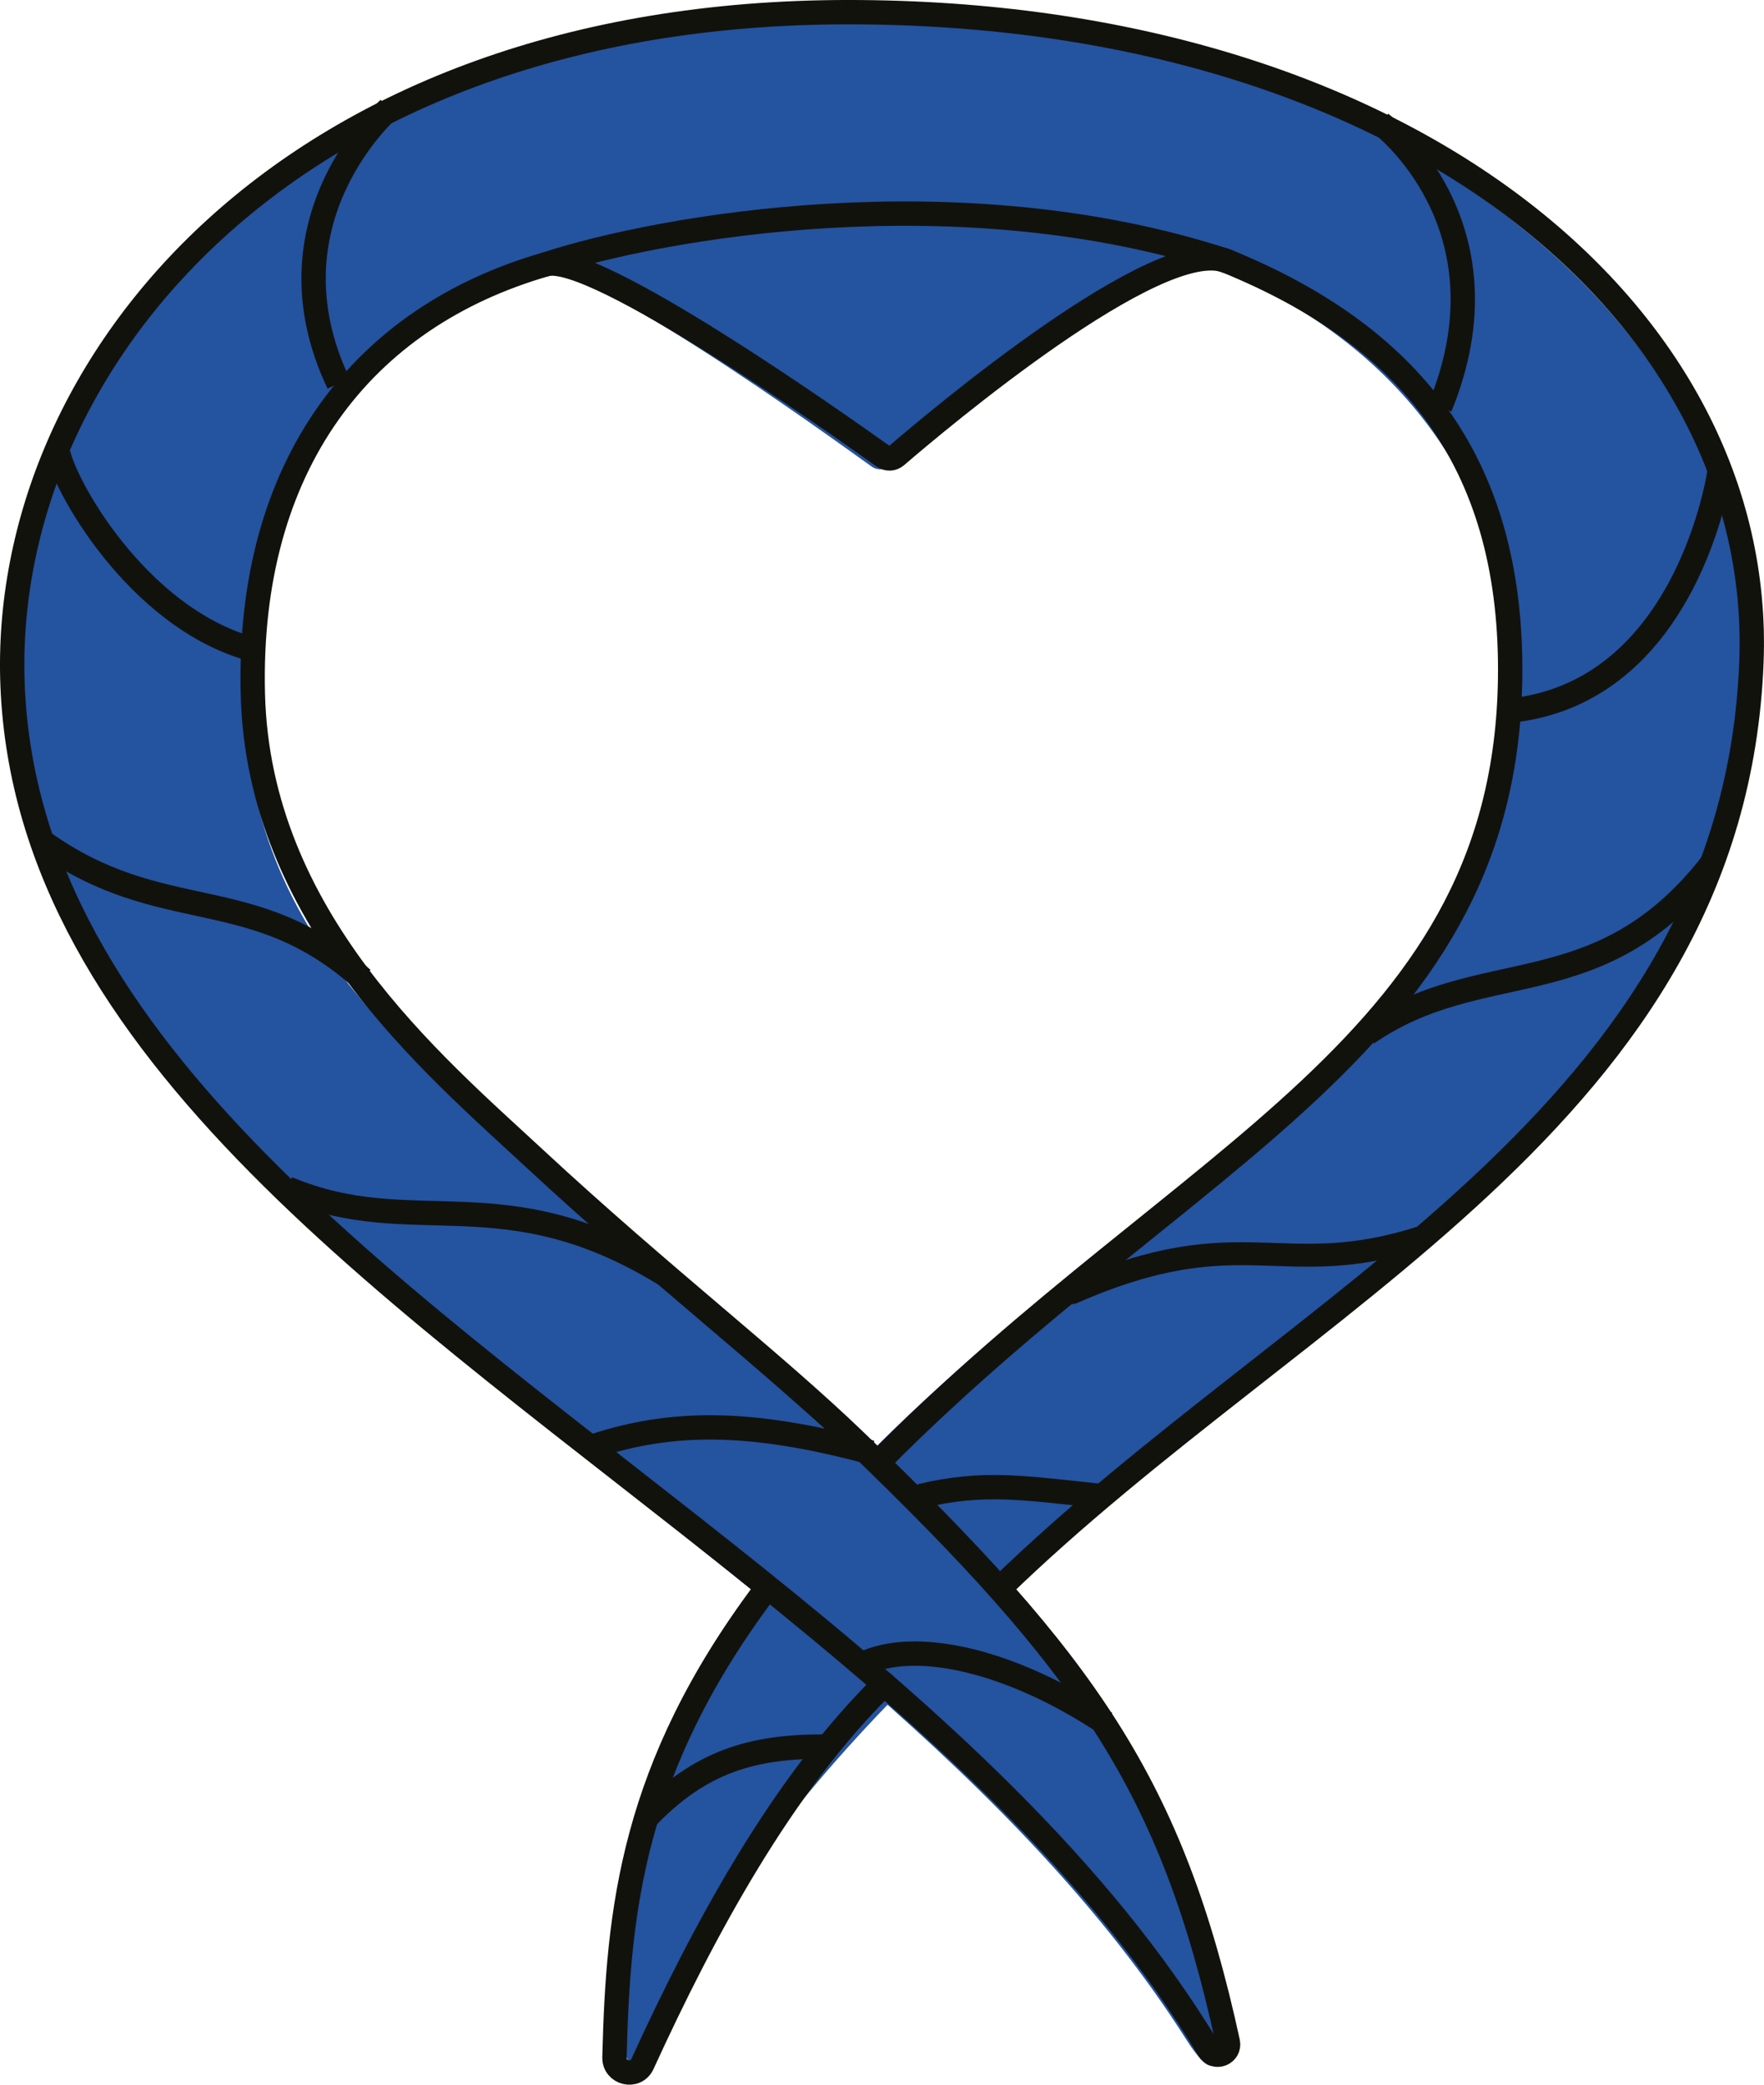 <?xml version="1.0" encoding="UTF-8"?>
<svg id="a" data-name="Layer 1" xmlns="http://www.w3.org/2000/svg" viewBox="0 0 755.79 892.92">
  <defs>
    <style>
      .b {
        stroke-linejoin: round;
      }

      .b, .c {
        stroke-width: 10.43px;
      }

      .b, .c, .d {
        fill: none;
        stroke: #12120d;
      }

      .b, .d {
        stroke-linecap: round;
      }

      .c, .d {
        stroke-miterlimit: 10;
      }

      .d {
        stroke-width: 9.84px;
      }

      .e {
        fill: #2453a0;
        stroke-width: 0px;
      }
    </style>
  </defs>
  <path class="e" d="m381.21,199.58c-2.04,1.75-5.43,1.91-7.61.35-21.42-15.29-123.64-89.31-143.5-83.61-78.57,22.56-129.26,88.03-125.57,186.02,3.98,105.77,80.46,154.77,124.46,195.58,199.46,184.95,261.37,222.64,290.75,370.74,3.85,19.41-.9,21.56-11.51,4.86C366.77,650.75,17.23,532.68,7.83,298.84,2.3,160.99,120.21,7.29,359.7,7.29s393.22,134.73,386.69,276.38c-11.86,257.16-353.71,339.17-467.93,591.03-6.03,13.29-11.29,11.9-10.91-2.69,1.91-72.26.09-127.15,71.95-213.19,126.92-151.96,307.29-199.41,307.29-370.53,0-77.23-46.66-141.37-124.98-173.34-28.47-11.62-121,67.82-140.61,84.63Z"/>
  <path class="b" d="m378.82,721.37c-43.76,43-77.34,105.38-103.56,162.66-2.85,6.23-12.16,4.02-11.99-2.83,1.57-63.23,7.7-123.92,64.07-199.33"/>
  <path class="b" d="m233.91,113.2c48.32-15.84,176.78-38.99,291.72-1.37"/>
  <path class="c" d="m17.98,360.39c51.64,37.02,89.95,16.56,137.3,58.91"/>
  <path class="c" d="m123.11,509.02c54.09,22.76,92.55-5.83,162.06,37.02"/>
  <path class="c" d="m254.69,619.31c32.27-10.56,65.94-11.48,118.53,2.83"/>
  <path class="c" d="m736.77,201.77s-13.34,95.19-90.33,102.67"/>
  <path class="c" d="m733.5,369.86c-48.59,62.28-98.24,38.49-147.79,72.8"/>
  <path class="d" d="m610.04,529.65c-61.23,20.08-77.11-8.23-150.57,23.97"/>
  <path class="c" d="m166.54,46.68s-54.69,47.7-21.49,117.55"/>
  <path class="c" d="m591.65,52.87s57.39,43.25,25.37,121.44"/>
  <path class="c" d="m473.75,641.01c-36.12-3.88-52.39-6.59-79.46-.2"/>
  <path class="c" d="m24.52,192.3c2.19,14.64,34.08,71.88,82.73,85.59"/>
  <path class="b" d="m376.36,626.3c132.85-134.3,270.68-179.05,270.68-339.54,0-89.43-43.09-142.96-121.41-174.92-29.02-11.84-124.61,68.77-141.67,83.45-1.56,1.34-3.76,1.44-5.44.24-18.68-13.37-124.39-88.13-144.62-82.32-78.57,22.56-127.98,85.91-125.57,183.93,2.36,96.11,76.89,158.45,120.9,199.25,54.23,50.28,101.59,86.56,137.27,120.91,99,95.29,135.62,147.45,159.57,257.33,1.08,4.98-5.52,7.62-8.15,3.25-46.41-77.16-118.66-141.73-194.42-202.5C174.42,555.79,11.71,450.89,5.39,293.64-.15,155.79,124.02,5.21,363.51,5.21s392.74,129.68,386.89,278.45c-7.61,193.72-193.43,271.53-322.17,396.78"/>
  <path class="c" d="m369.06,712.96c22.63-11.29,63.89-1.94,104.61,25.07"/>
  <path class="c" d="m352.93,748.07c-30.41,0-52.85,6.25-76.05,30.56"/>
</svg>